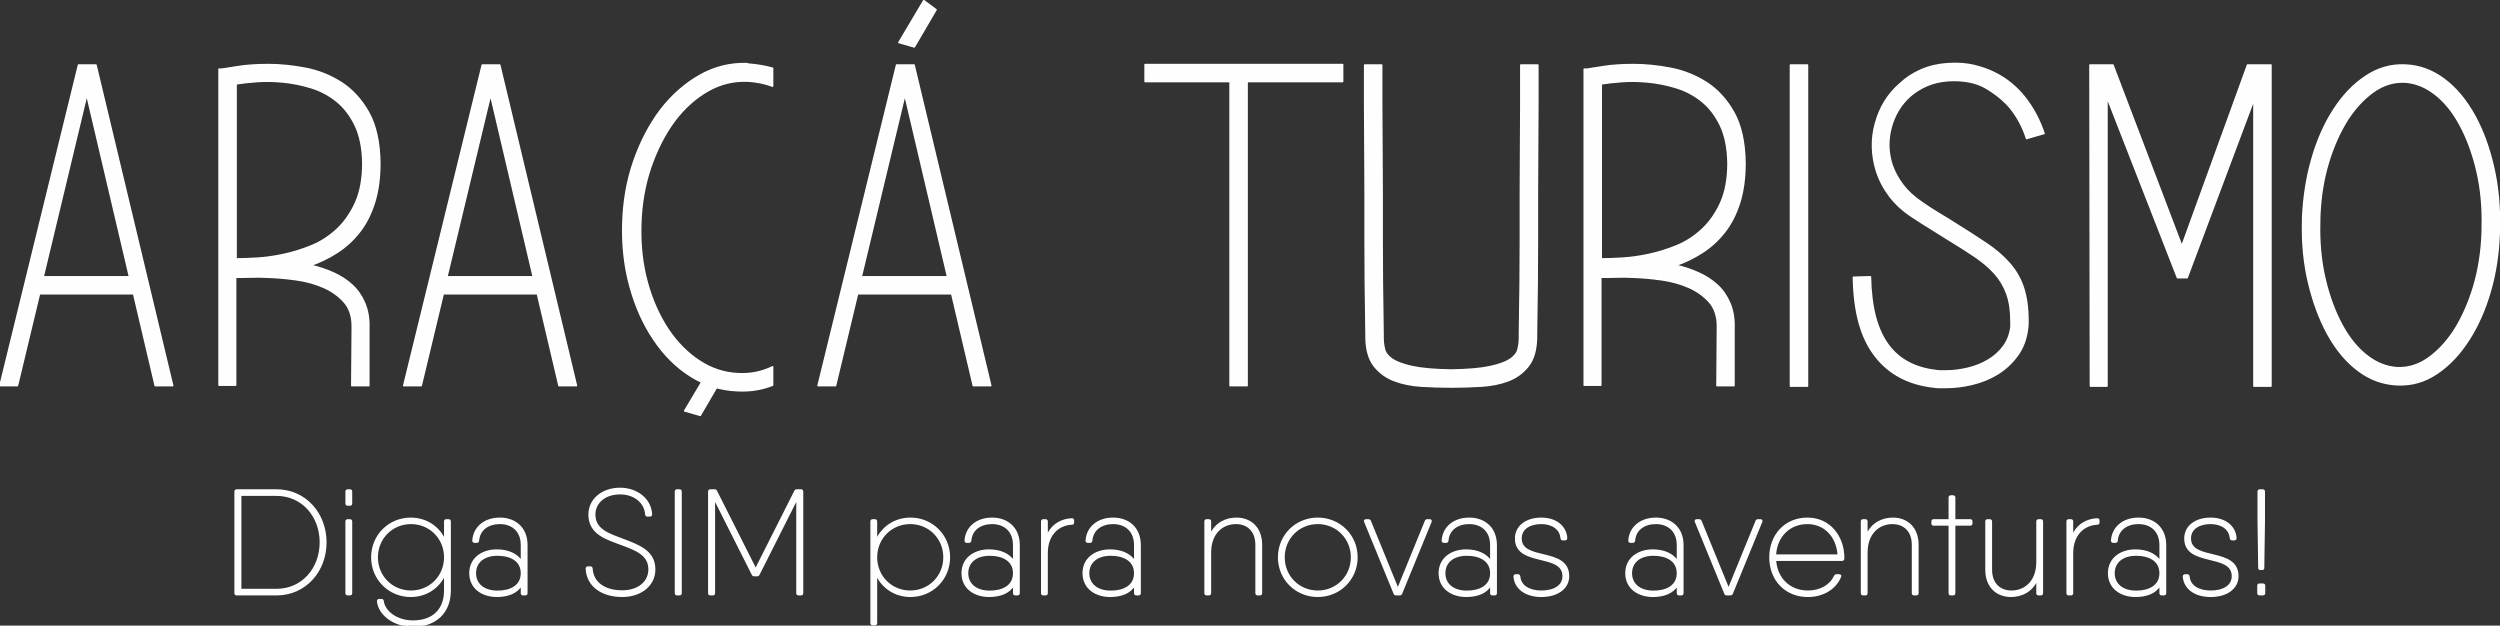 <?xml version="1.0" encoding="UTF-8"?>
<!DOCTYPE svg PUBLIC "-//W3C//DTD SVG 1.0//EN" "http://www.w3.org/TR/2001/REC-SVG-20010904/DTD/svg10.dtd">
<!-- Creator: CorelDRAW 2021 (64 Bit) -->
<svg xmlns="http://www.w3.org/2000/svg" xml:space="preserve" width="124.96mm" height="31.27mm" version="1.0" style="shape-rendering:geometricPrecision; text-rendering:geometricPrecision; image-rendering:optimizeQuality; fill-rule:evenodd; clip-rule:evenodd"
viewBox="0 0 12496 3126.98"
 xmlns:xlink="http://www.w3.org/1999/xlink"
 xmlns:xodm="http://www.corel.com/coreldraw/odm/2003">
 <rect x="0" y="0" width="12496" height="3126.98" fill="#333333" stroke="none"/>
 <defs>
  <style type="text/css">
   <![CDATA[
    .str0 {stroke:white;stroke-width:7.62;stroke-linecap:round;stroke-linejoin:round;stroke-miterlimit:22.926}
    .fil0 {fill:#FEFEFE;fill-rule:nonzero}
   ]]>
  </style>
 </defs>
 <g id="Camada_x0020_1">
  <g id="_2325328514368">
   <path class="fil0 str0" d="M1382 2449.48l-179.26 0 -19.92 0c-4.73,0 -7.47,2.73 -7.47,7.47l0 507.9c0,4.73 2.74,7.47 7.47,7.47l4.98 0 194.2 0c144.16,0 246.48,-117.27 246.48,-261.42 0,-144.16 -102.32,-261.42 -246.48,-261.42zm0 497.44l-179.26 0 0 -472.05 179.26 0c129.96,0 219.59,105.81 219.59,236.03 0,130.21 -89.63,236.02 -219.59,236.02zm355.78 -422.75l11.46 0c4.73,0 7.46,-2.74 7.46,-7.47l0 -59.75c0,-4.74 -2.73,-7.47 -7.46,-7.47l-11.46 0c-4.73,0 -7.47,2.73 -7.47,7.47l0 59.75c0,4.73 2.74,7.47 7.47,7.47zm0 448.15l11.46 0c4.73,0 7.46,-2.74 7.46,-7.47l0 -358.52c0,-4.73 -2.73,-7.47 -7.46,-7.47l-11.46 0c-4.73,0 -7.47,2.74 -7.47,7.47l0 358.52c0,4.73 2.74,7.47 7.47,7.47zm504.42 -373.46l-11.45 0c-4.73,0 -7.47,2.74 -7.47,7.47l0 92.99c-29.5,-64.98 -92.62,-108.43 -170.3,-108.43 -107.3,0 -194.19,84.65 -194.19,194.7 0,110.05 86.89,194.7 194.19,194.7 77.68,0 140.8,-43.45 170.3,-108.43l0 80.04c0,93.12 -56.76,152.87 -158.59,152.87 -87.89,0 -144.91,-52.78 -150.13,-100.33 -0.75,-4.48 -3.24,-6.97 -7.72,-6.97l-11.46 0c-4.73,0 -7.71,2.74 -7.46,7.71 5.47,64.49 79.67,124.49 176.77,124.49 111.04,0 184.98,-67.22 184.98,-177.77l0 -345.57c0,-4.73 -2.73,-7.47 -7.47,-7.47l0 0zm-187.97 356.53c-94.86,0 -169.05,-74.44 -169.05,-169.8 0,-95.36 74.19,-169.8 169.05,-169.8 94.86,0 169.05,74.44 169.05,169.8 0,95.36 -74.19,169.8 -169.05,169.8zm444.42 -364.5c-77.18,0 -129.96,45.56 -134.2,111.04 -0.25,4.98 2.74,7.72 7.47,7.72l11.46 0c4.48,0 6.97,-2.74 7.71,-7.22 3.99,-55.52 49.3,-86.64 107.56,-86.64 60.25,0 108.05,36.6 108.05,108.8l0 81.42c-23.15,-37.23 -69.46,-56.27 -123.74,-56.27 -70.7,0 -133.69,39.58 -133.69,115.27 0,75.69 62.99,115.28 133.69,115.28 53.78,0 101.09,-15.94 123.74,-56.89l0 41.45c0,4.73 2.74,7.47 7.47,7.47l11.46 0c4.73,0 7.47,-2.74 7.47,-7.47l0 -240.26c0,-86.64 -59.26,-133.7 -134.45,-133.7l0 0zm-11.7 365c-69.96,0 -111.29,-36.85 -111.29,-90.88 0,-54.02 41.33,-90.87 111.29,-90.87 62.24,0 119.75,25.89 119.75,90.87 0,63.99 -55.02,90.88 -119.75,90.88l0 0zm623.43 24.4c89.63,0 161.58,-52.29 161.58,-134.2 0,-93.36 -82.16,-120 -159.84,-150.13 -71.71,-26.89 -139.92,-49.05 -139.92,-124.24 0,-57.26 48.3,-104.32 127.22,-104.32 73.2,0 125.23,45.07 128.97,103.82 0.25,4.49 2.99,7.22 7.47,7.22l12.7 0c4.73,0 7.47,-2.73 7.22,-7.71 -3.99,-77.43 -74.45,-129.22 -156.36,-129.22 -87.39,0 -154.61,53.53 -154.61,130.21 0,96.11 84.4,120.5 163.08,149.88 69.96,26.15 136.68,49.8 136.68,124.49 0,62.49 -53.03,108.3 -134.19,108.3 -92.12,0 -147.89,-44.31 -151.88,-112.28 -0.25,-4.73 -2.99,-7.47 -7.47,-7.47l-12.69 0c-4.74,0 -7.47,2.74 -7.22,7.72 3.98,87.39 78.67,137.93 179.26,137.93l0 0zm266.15 -523.34l0 507.9c0,4.73 2.74,7.47 7.47,7.47l12.45 0c4.73,0 7.47,-2.74 7.47,-7.47l0 -507.9c0,-4.74 -2.74,-7.47 -7.47,-7.47l-12.45 0c-4.73,0 -7.47,2.73 -7.47,7.47zm627.16 -7.47l-8.09 0 -13.32 0c-4.11,0 -6.72,1.49 -8.59,5.47l-196.56 389.9 -196.57 -389.9c-1.86,-3.98 -4.48,-5.47 -8.59,-5.47l-8.96 0 -12.45 0c-4.85,0 -7.47,2.61 -7.47,7.47l0 507.9c0,4.86 2.62,7.47 7.47,7.47l12.45 0c4.86,0 7.47,-2.61 7.47,-7.47l0 -471.93 190.71 378.57c1.99,3.98 4.61,5.47 8.72,5.47l14.44 0c4.11,0 6.72,-1.49 8.59,-5.47l190.84 -378.57 0 471.93c0,4.86 2.61,7.47 7.46,7.47l12.45 0c4.86,0 7.47,-2.61 7.47,-7.47l0 -507.9c0,-4.86 -2.61,-7.47 -7.47,-7.47l0 0zm547.25 141.41c-77.68,0 -140.79,43.45 -170.3,108.43l0 -92.99c0,-4.73 -2.73,-7.47 -7.46,-7.47l-11.46 0c-4.73,0 -7.47,2.74 -7.47,7.47l0 507.9c0,4.74 2.74,7.47 7.47,7.47l11.46 0c4.73,0 7.46,-2.73 7.46,-7.47l0 -242.37c29.51,64.98 92.62,108.43 170.3,108.43 107.31,0 194.2,-84.65 194.2,-194.7 0,-110.05 -86.89,-194.7 -194.2,-194.7l0 0zm-1.24 364.5c-94.86,0 -169.06,-74.44 -169.06,-169.8 0,-95.36 74.2,-169.8 169.06,-169.8 94.86,0 169.05,74.44 169.05,169.8 0,95.36 -74.19,169.8 -169.05,169.8zm409.31 -364.5c-77.18,0 -129.96,45.56 -134.2,111.04 -0.25,4.98 2.74,7.72 7.47,7.72l11.46 0c4.48,0 6.97,-2.74 7.71,-7.22 3.99,-55.52 49.3,-86.64 107.56,-86.64 60.25,0 108.05,36.6 108.05,108.8l0 81.42c-23.15,-37.23 -69.46,-56.27 -123.74,-56.27 -70.7,0 -133.69,39.58 -133.69,115.27 0,75.69 62.99,115.28 133.69,115.28 53.78,0 101.09,-15.94 123.74,-56.89l0 41.45c0,4.73 2.74,7.47 7.47,7.47l11.46 0c4.73,0 7.47,-2.74 7.47,-7.47l0 -240.26c0,-86.64 -59.26,-133.7 -134.45,-133.7l0 0zm-11.7 365c-69.96,0 -111.29,-36.85 -111.29,-90.88 0,-54.02 41.33,-90.87 111.29,-90.87 62.24,0 119.75,25.89 119.75,90.87 0,63.99 -55.02,90.88 -119.75,90.88l0 0zm410.3 -361.76c-49.67,1.99 -100.21,26.52 -123.99,86.02l0 -73.82c0,-4.73 -2.73,-7.47 -7.46,-7.47l-11.46 0c-4.73,0 -7.47,2.74 -7.47,7.47l0 358.52c0,4.73 2.74,7.47 7.47,7.47l11.46 0c4.73,0 7.46,-2.74 7.46,-7.47l0 -200.17c0,-95.86 59.76,-143.66 126.23,-145.9 3.49,0 5.23,-2.99 5.23,-7.47l0 -9.96c0,-4.73 -2.74,-7.47 -7.47,-7.22zm206.4 -3.24c-77.18,0 -129.96,45.56 -134.2,111.04 -0.25,4.98 2.74,7.72 7.47,7.72l11.46 0c4.48,0 6.97,-2.74 7.71,-7.22 3.99,-55.52 49.3,-86.64 107.56,-86.64 60.25,0 108.05,36.6 108.05,108.8l0 81.42c-23.15,-37.23 -69.46,-56.27 -123.74,-56.27 -70.7,0 -133.69,39.58 -133.69,115.27 0,75.69 62.99,115.28 133.69,115.28 53.78,0 101.09,-15.94 123.74,-56.89l0 41.45c0,4.73 2.74,7.47 7.47,7.47l11.46 0c4.73,0 7.47,-2.74 7.47,-7.47l0 -240.26c0,-86.64 -59.26,-133.7 -134.45,-133.7l0 0zm-11.7 365c-69.96,0 -111.29,-36.85 -111.29,-90.88 0,-54.02 41.33,-90.87 111.29,-90.87 62.24,0 119.75,25.89 119.75,90.87 0,63.99 -55.02,90.88 -119.75,90.88l0 0zm628.16 -365c-51.17,0 -103.7,22.53 -130.47,82.54l0 -67.1c0,-4.73 -2.73,-7.47 -7.46,-7.47l-11.46 0c-4.73,0 -7.47,2.74 -7.47,7.47l0 358.52c0,4.73 2.74,7.47 7.47,7.47l11.46 0c4.73,0 7.46,-2.74 7.46,-7.47l0 -203.16c0,-98.59 61.75,-145.9 127.48,-145.9 59.5,0 101.08,38.84 101.08,107.31l0 241.75c0,4.73 2.74,7.47 7.47,7.47l11.45 0c4.73,0 7.47,-2.74 7.47,-7.47l0 -241.75c0,-85.9 -55.02,-132.21 -124.48,-132.21l0 0zm406.32 389.4c108.55,0 195.44,-84.65 195.44,-194.7 0,-110.05 -86.89,-194.7 -195.44,-194.7 -108.55,0 -195.44,84.65 -195.44,194.7 0,110.05 86.89,194.7 195.44,194.7zm0 -24.9c-94.86,0 -169.05,-74.44 -169.05,-169.8 0,-95.36 74.19,-169.8 169.05,-169.8 94.86,0 169.05,74.44 169.05,169.8 0,95.36 -74.19,169.8 -169.05,169.8zm559.57 -356.53l-12.2 0c-4.23,0 -7.09,1.87 -8.71,5.85l-138.31 338.85 -138.3 -338.85c-1.62,-3.98 -4.48,-5.85 -8.72,-5.85l-12.19 0c-5.36,0 -7.85,3.36 -5.86,8.59l147.27 359.02c1.62,3.73 4.48,5.85 8.72,5.85l6.72 0 11.45 0c4.23,0 7.1,-1.87 8.72,-5.85l147.26 -359.02c1.99,-5.23 -0.5,-8.59 -5.85,-8.59l0 0zm197.56 -7.97c-77.18,0 -129.96,45.56 -134.2,111.04 -0.25,4.98 2.74,7.72 7.47,7.72l11.46 0c4.48,0 6.97,-2.74 7.71,-7.22 3.99,-55.52 49.3,-86.64 107.56,-86.64 60.25,0 108.05,36.6 108.05,108.8l0 81.42c-23.15,-37.23 -69.46,-56.27 -123.74,-56.27 -70.7,0 -133.69,39.58 -133.69,115.27 0,75.69 62.99,115.28 133.69,115.28 53.78,0 101.09,-15.94 123.74,-56.89l0 41.45c0,4.73 2.74,7.47 7.47,7.47l11.46 0c4.73,0 7.47,-2.74 7.47,-7.47l0 -240.26c0,-86.64 -59.26,-133.7 -134.45,-133.7l0 0zm-11.7 365c-69.96,0 -111.29,-36.85 -111.29,-90.88 0,-54.02 41.33,-90.87 111.29,-90.87 62.24,0 119.75,25.89 119.75,90.87 0,63.99 -55.02,90.88 -119.75,90.88l0 0zm270.13 -264.66c0,-49.3 43.82,-75.44 101.83,-75.44 53.78,0 95.61,26.64 99.34,74.19 0.75,4.49 3.24,7.22 7.72,7.22l11.45 0c4.73,0 7.72,-2.73 7.47,-7.71 -3.98,-58.26 -53.28,-98.6 -125.98,-98.6 -77.43,0 -128.22,41.58 -128.22,100.34 0,141.66 237.52,68.96 237.52,188.72 0,49.3 -46.31,75.44 -109.3,75.44 -60.5,0 -105.07,-26.64 -108.8,-74.19 -0.75,-4.49 -3.24,-7.22 -7.72,-7.22l-11.45 0c-4.73,0 -7.72,2.73 -7.47,7.71 3.98,58.26 56.02,98.6 135.44,98.6 82.41,0 135.69,-41.58 135.69,-100.34 0,-144.15 -237.52,-71.45 -237.52,-188.72zm674.47 -100.34c-77.18,0 -129.96,45.56 -134.2,111.04 -0.25,4.98 2.74,7.72 7.47,7.72l11.46 0c4.48,0 6.97,-2.74 7.71,-7.22 3.99,-55.52 49.3,-86.64 107.56,-86.64 60.25,0 108.05,36.6 108.05,108.8l0 81.42c-23.15,-37.23 -69.46,-56.27 -123.74,-56.27 -70.7,0 -133.69,39.58 -133.69,115.27 0,75.69 62.99,115.28 133.69,115.28 53.78,0 101.09,-15.94 123.74,-56.89l0 41.45c0,4.73 2.74,7.47 7.47,7.47l11.46 0c4.73,0 7.47,-2.74 7.47,-7.47l0 -240.26c0,-86.64 -59.26,-133.7 -134.45,-133.7l0 0zm-11.7 365c-69.96,0 -111.29,-36.85 -111.29,-90.88 0,-54.02 41.33,-90.87 111.29,-90.87 62.24,0 119.75,25.89 119.75,90.87 0,63.99 -55.02,90.88 -119.75,90.88l0 0zm534.17 -357.03l-12.2 0c-4.23,0 -7.09,1.87 -8.71,5.85l-138.31 338.85 -138.3 -338.85c-1.62,-3.98 -4.48,-5.85 -8.72,-5.85l-12.19 0c-5.36,0 -7.85,3.36 -5.86,8.59l147.27 359.02c1.62,3.73 4.48,5.85 8.72,5.85l6.72 0 11.45 0c4.23,0 7.1,-1.87 8.72,-5.85l147.26 -359.02c1.99,-5.23 -0.5,-8.59 -5.85,-8.59l0 0zm235.15 -7.97c-112.28,0 -187.22,84.9 -187.22,194.7 0,112.78 77.43,194.7 189.22,194.7 77.68,0 139.3,-39.59 162.95,-98.97 1.74,-4.36 -1.12,-7.34 -6.6,-7.34l-13.32 0c-4.23,0 -6.85,1.86 -8.84,5.47 -20.29,45.44 -70.33,75.94 -133.95,75.94 -90.12,0 -156.47,-62.12 -162.57,-155.61l314.95 0 18.17 0c4.61,0 7.47,-2.36 7.72,-7.22l0 -5.48c0,-102.32 -67.22,-196.19 -180.51,-196.19l0 0zm0 24.9c82.17,0 147.77,60.63 154.24,159.09l-314.82 0c4.6,-93.49 69.46,-159.09 160.58,-159.09zm427.25 -24.9c-51.17,0 -103.7,22.53 -130.47,82.54l0 -67.1c0,-4.73 -2.73,-7.47 -7.46,-7.47l-11.46 0c-4.73,0 -7.47,2.74 -7.47,7.47l0 358.52c0,4.73 2.74,7.47 7.47,7.47l11.46 0c4.73,0 7.46,-2.74 7.46,-7.47l0 -203.16c0,-98.59 61.75,-145.9 127.48,-145.9 59.5,0 101.08,38.84 101.08,107.31l0 241.75c0,4.73 2.74,7.47 7.47,7.47l11.45 0c4.73,0 7.47,-2.74 7.47,-7.47l0 -241.75c0,-85.9 -55.02,-132.21 -124.48,-132.21l0 0zm386.4 7.97l-78.18 0 0 -112.04c0,-4.73 -2.73,-7.47 -7.46,-7.47l-11.46 0c-4.73,0 -7.47,2.74 -7.47,7.47l0 112.04 -78.42 0c-4.73,0 -7.47,2.74 -7.47,7.47l0 9.96c0,4.73 2.74,7.47 7.47,7.47l78.42 0 0 341.09c0,4.73 2.74,7.47 7.47,7.47l11.46 0c4.73,0 7.46,-2.74 7.46,-7.47l0 -341.09 78.18 0c4.73,0 7.47,-2.74 7.47,-7.47l0 -9.96c0,-4.73 -2.74,-7.47 -7.47,-7.47zm352.8 0l-11.46 0c-4.73,0 -7.46,2.74 -7.46,7.47l0 203.16c0,98.59 -61.75,145.9 -127.48,145.9 -59.5,0 -101.08,-38.84 -101.08,-107.31l0 -241.75c0,-4.73 -2.74,-7.47 -7.47,-7.47l-11.45 0c-4.73,0 -7.47,2.74 -7.47,7.47l0 241.75c0,85.9 55.02,132.21 124.48,132.21 51.17,0 103.7,-22.53 130.47,-82.54l0 67.1c0,4.73 2.73,7.47 7.46,7.47l11.46 0c4.73,0 7.47,-2.74 7.47,-7.47l0 -358.52c0,-4.73 -2.74,-7.47 -7.47,-7.47l0 0zm282.08 -4.73c-49.67,1.99 -100.21,26.52 -123.99,86.02l0 -73.82c0,-4.73 -2.73,-7.47 -7.46,-7.47l-11.46 0c-4.73,0 -7.47,2.74 -7.47,7.47l0 358.52c0,4.73 2.74,7.47 7.47,7.47l11.46 0c4.73,0 7.46,-2.74 7.46,-7.47l0 -200.17c0,-95.86 59.76,-143.66 126.23,-145.9 3.49,0 5.23,-2.99 5.23,-7.47l0 -9.96c0,-4.73 -2.74,-7.47 -7.47,-7.22zm206.4 -3.24c-77.18,0 -129.96,45.56 -134.2,111.04 -0.25,4.98 2.74,7.72 7.47,7.72l11.46 0c4.48,0 6.97,-2.74 7.71,-7.22 3.99,-55.52 49.3,-86.64 107.56,-86.64 60.25,0 108.05,36.6 108.05,108.8l0 81.42c-23.15,-37.23 -69.46,-56.27 -123.74,-56.27 -70.7,0 -133.69,39.58 -133.69,115.27 0,75.69 62.99,115.28 133.69,115.28 53.78,0 101.09,-15.94 123.74,-56.89l0 41.45c0,4.73 2.74,7.47 7.47,7.47l11.46 0c4.73,0 7.47,-2.74 7.47,-7.47l0 -240.26c0,-86.64 -59.26,-133.7 -134.45,-133.7l0 0zm-11.7 365c-69.96,0 -111.29,-36.85 -111.29,-90.88 0,-54.02 41.33,-90.87 111.29,-90.87 62.24,0 119.75,25.89 119.75,90.87 0,63.99 -55.02,90.88 -119.75,90.88l0 0zm270.13 -264.66c0,-49.3 43.82,-75.44 101.83,-75.44 53.78,0 95.61,26.64 99.34,74.19 0.75,4.49 3.24,7.22 7.72,7.22l11.45 0c4.73,0 7.72,-2.73 7.47,-7.71 -3.98,-58.26 -53.28,-98.6 -125.98,-98.6 -77.43,0 -128.22,41.58 -128.22,100.34 0,141.66 237.52,68.96 237.52,188.72 0,49.3 -46.31,75.44 -109.3,75.44 -60.5,0 -105.07,-26.64 -108.8,-74.19 -0.75,-4.49 -3.24,-7.22 -7.72,-7.22l-11.45 0c-4.73,0 -7.72,2.73 -7.47,7.71 3.98,58.26 56.02,98.6 135.44,98.6 82.41,0 135.69,-41.58 135.69,-100.34 0,-144.15 -237.52,-71.45 -237.52,-188.72zm349.56 154.11l10.46 0c3.73,0 6.22,-2.24 6.22,-5.97l3.49 -240.01 0 -142.41c0,-4.74 -2.74,-7.47 -7.47,-7.47l-14.94 0c-4.73,0 -7.47,2.73 -7.47,7.47l0 140.42 3.48 242c0,3.73 2.49,5.97 6.23,5.97zm-3.49 126.98l17.43 0c4.73,0 7.47,-2.74 7.47,-7.47l0 -37.35c0,-4.73 -2.74,-7.46 -7.47,-7.46l-17.43 0c-4.73,0 -7.47,2.73 -7.47,7.46l0 37.35c0,4.73 2.74,7.47 7.47,7.47z"/>
   <g>
    <path class="fil0 str0" d="M479.71 325.09l383.43 1602.59 -87.25 0 -107.91 -459.19 -470.68 0 -110.2 459.19 -87.25 0 392.61 -1602.59 87.25 0zm167.61 1058.45l-213.53 -909.21 -218.12 909.21 431.65 0zm1113.54 247.96c0,-50.51 -13.39,-91.07 -40.18,-121.68 -27.17,-30.62 -61.22,-55.11 -102.55,-73.48 -41.71,-18.36 -86.86,-30.99 -136.23,-37.88 -48.98,-6.89 -96.05,-11.1 -140.44,-12.63 -27.93,-1.53 -53.57,-1.91 -77.29,-1.15 -23.73,0.77 -44.39,1.15 -61.23,1.15l-25.26 0 0 539.56 -82.65 0 0 -1579.64 13.77 0c10.72,-1.53 37.51,-5.74 80.75,-12.62 42.86,-6.89 93.37,-10.34 151.91,-10.34 58.17,0 119.78,6.13 184.07,18.37 64.67,12.25 124.36,35.97 179.85,71.18 55.1,35.2 100.64,84.95 136.99,149.24 35.97,64.28 54.72,148.47 56.25,252.55 0,76.54 -9.18,143.5 -27.55,200.9 -18.37,57.4 -43.62,106.38 -76.15,146.94 -32.14,40.57 -69.26,74.24 -111.74,101.03 -42.09,26.78 -85.33,47.83 -130.1,63.14 39.79,9.18 77.68,21.81 113.27,37.88 35.97,16.07 66.96,36.35 93.75,60.84 26.78,24.49 47.45,54.73 62.75,90.7 15.31,35.97 22.2,77.68 20.67,125.13l0 286.99 -84.95 0 2.29 -296.18zm-580.88 -337.51l9.18 0c22.96,0 55.11,-1.14 95.67,-3.44 40.56,-2.3 84.57,-8.42 131.25,-18.37 47.07,-9.95 93.76,-24.49 140.82,-43.62 46.69,-19.14 89.16,-46.69 127.81,-82.66 38.27,-35.97 69.27,-80.74 93.37,-134.31 23.73,-53.57 35.59,-119.39 35.59,-197.46 -1.53,-75 -14.16,-137.37 -37.88,-187.12 -24.11,-49.74 -54.72,-89.92 -92.22,-120.54 -37.89,-30.61 -79.98,-53.19 -126.67,-67.73 -47.06,-14.54 -93.75,-24.11 -140.82,-28.7 -46.68,-4.59 -91.07,-5.36 -132.4,-2.29 -41.33,3.06 -76.15,6.88 -103.7,11.48l0 874.76zm1317.9 -968.9l383.43 1602.59 -87.25 0 -107.91 -459.19 -470.68 0 -110.2 459.19 -87.25 0 392.61 -1602.59 87.25 0zm167.61 1058.45l-213.53 -909.21 -218.12 909.21 431.65 0zm1074.51 -1063.04c42.86,3.06 83.42,9.95 121.69,20.66l0 89.55c-38.27,-14.16 -78.83,-22.58 -121.69,-25.26l-2.29 0c-70.41,-3.06 -136.62,13.01 -198.61,48.21 -61.99,35.21 -117.47,84.57 -166.46,148.86 -48.98,65.82 -88.77,143.12 -119.39,231.51 -30.61,88.78 -47.45,184.06 -50.51,286.62l0 2.29c-3.06,102.56 7.66,198.22 32.15,287.77 24.49,89.16 59.69,168.37 105.61,237.25 44.39,65.82 96.43,117.86 156.13,156.89 59.69,39.03 123.98,60.08 192.86,63.14l2.3 0c59.69,3.06 116.33,-8.42 169.9,-34.44l0 91.84c-55.11,21.43 -112.5,30.61 -172.2,27.55l-2.3 0c-84.18,-3.06 -162.25,-27.17 -234.19,-72.32 -71.94,-45.16 -133.93,-106.77 -185.97,-184.83 -50.51,-75 -89.54,-161.87 -117.1,-260.59 -27.55,-98.73 -39.79,-203.96 -36.73,-315.7l0 -2.3c3.06,-111.73 21.43,-215.82 55.1,-312.25 33.68,-96.43 78.07,-181.38 133.17,-254.85 56.63,-73.48 122.07,-131.26 196.31,-173.35 74.23,-42.09 153.44,-61.61 237.63,-58.55l4.59 2.3zm828.85 4.59l383.43 1602.59 -87.25 0 -107.91 -459.19 -470.68 0 -110.2 459.19 -87.25 0 392.61 -1602.59 87.25 0zm167.61 1058.45l-213.53 -909.21 -218.12 909.21 431.65 0zm987.27 -975.79l0 -84.96 987.27 0 0 84.96 -477.56 0 0 1519.93 -84.95 0 0 -1519.93 -424.76 0zm1531.42 1441.87c84.19,-1.53 148.86,-7.27 194.01,-17.22 45.15,-9.95 78.45,-22.19 99.87,-36.73 21.43,-14.55 34.44,-31.38 39.04,-50.52 4.59,-19.13 6.88,-37.88 6.88,-56.25l0 -18.37c0,-12.24 0.39,-41.32 1.15,-87.24 0.77,-45.92 1.53,-101.41 2.3,-166.46 0.76,-65.05 1.15,-136.99 1.15,-215.82 0,-78.83 0,-158.81 0,-239.93 0,-81.13 0.38,-159.57 1.14,-235.34 0.77,-75.77 1.15,-143.5 1.15,-203.2 0,-59.69 0,-107.52 0,-143.49 0,-35.97 0,-53.96 0,-53.96l84.95 0c0,0 0,18.37 0,55.1 0,36.74 0,84.57 0,143.5 0,58.93 -0.38,126.66 -1.14,203.2 -0.77,76.53 -1.15,155.36 -1.15,236.48 0,81.13 0,161.49 0,241.08 0,79.59 -0.39,151.92 -1.15,216.97 -0.77,65.05 -1.53,120.54 -2.3,166.46 -0.76,45.92 -1.14,75 -1.14,87.25l0 16.07c-1.54,59.69 -15.31,106 -41.33,138.9 -26.02,32.91 -58.93,57.02 -98.73,72.33 -39.8,15.3 -84.95,24.49 -135.46,27.55 -50.51,3.06 -100.26,4.59 -149.24,4.59 -50.51,0 -100.64,-1.53 -150.39,-4.59 -49.74,-3.06 -94.9,-12.25 -135.46,-27.55 -40.56,-15.31 -73.85,-39.42 -99.88,-72.33 -26.02,-32.9 -39.79,-79.21 -41.32,-138.9l0 -16.07c0,-12.25 -0.39,-41.33 -1.15,-87.25 -0.77,-45.92 -1.53,-101.41 -2.3,-166.46 -0.76,-65.05 -1.15,-137.38 -1.15,-216.97 0,-79.59 0,-159.95 0,-241.08 0,-81.12 -0.38,-159.95 -1.14,-236.48 -0.77,-76.54 -1.15,-144.27 -1.15,-203.2 0,-58.93 0,-106.76 0,-143.5 0,-36.73 0,-55.1 0,-55.1l84.95 0c0,0 0,17.99 0,53.96 0,35.97 0,83.8 0,143.49 0,59.7 0.38,127.43 1.15,203.2 0.76,75.77 1.15,154.21 1.15,235.34 0,81.12 0,161.1 0,239.93 0,78.83 0.38,150.77 1.14,215.82 0.77,65.05 1.53,120.54 2.3,166.46 0.77,45.92 1.15,75 1.15,87.24l0 18.37c0,18.37 2.29,37.12 6.89,56.25 4.59,19.14 17.6,35.97 39.03,50.52 21.43,14.54 54.72,26.78 99.87,36.73 45.16,9.95 109.83,15.69 194.01,17.22l2.3 0zm1329.37 -218.12c0,-50.51 -13.39,-91.07 -40.18,-121.68 -27.17,-30.62 -61.22,-55.11 -102.55,-73.48 -41.71,-18.36 -86.86,-30.99 -136.23,-37.88 -48.98,-6.89 -96.05,-11.1 -140.44,-12.63 -27.93,-1.53 -53.57,-1.91 -77.29,-1.15 -23.73,0.77 -44.39,1.15 -61.23,1.15l-25.26 0 0 539.56 -82.65 0 0 -1579.64 13.77 0c10.72,-1.53 37.51,-5.74 80.75,-12.62 42.86,-6.89 93.37,-10.34 151.91,-10.34 58.17,0 119.78,6.13 184.07,18.37 64.67,12.25 124.36,35.97 179.85,71.18 55.1,35.2 100.64,84.95 136.99,149.24 35.97,64.28 54.72,148.47 56.25,252.55 0,76.54 -9.18,143.5 -27.55,200.9 -18.37,57.4 -43.62,106.38 -76.15,146.94 -32.14,40.57 -69.26,74.24 -111.74,101.03 -42.09,26.78 -85.33,47.83 -130.1,63.14 39.79,9.18 77.68,21.81 113.27,37.88 35.97,16.07 66.96,36.35 93.75,60.84 26.78,24.49 47.45,54.73 62.75,90.7 15.31,35.97 22.2,77.68 20.67,125.13l0 286.99 -84.95 0 2.29 -296.18zm-580.88 -337.51l9.18 0c22.96,0 55.11,-1.14 95.67,-3.44 40.56,-2.3 84.57,-8.42 131.25,-18.37 47.07,-9.95 93.76,-24.49 140.82,-43.62 46.69,-19.14 89.16,-46.69 127.81,-82.66 38.27,-35.97 69.27,-80.74 93.37,-134.31 23.73,-53.57 35.59,-119.39 35.59,-197.46 -1.53,-75 -14.16,-137.37 -37.88,-187.12 -24.11,-49.74 -54.72,-89.92 -92.22,-120.54 -37.89,-30.61 -79.98,-53.19 -126.67,-67.73 -47.06,-14.54 -93.75,-24.11 -140.82,-28.7 -46.68,-4.59 -91.07,-5.36 -132.4,-2.29 -41.33,3.06 -76.15,6.88 -103.7,11.48l0 874.76zm945.95 635.99l0 -1604.89 84.95 0 0 1604.89 -84.95 0zm1180.13 -1237.53c-18.36,-56.64 -45.15,-107.15 -80.36,-151.54 -30.61,-36.73 -70.79,-70.03 -120.53,-99.87 -49.75,-29.85 -113.66,-42.48 -191.72,-37.89 -39.8,3.06 -75.38,11.48 -106.76,25.26 -31.38,13.77 -59.32,31.38 -83.81,52.81 -45.92,41.32 -77.29,93.75 -94.13,156.51 -16.84,62.75 -15.31,124.74 4.59,186.35 12.25,35.21 30.23,68.5 53.96,99.88 23.72,31.38 54.72,60.08 92.98,86.1 30.62,21.43 60.85,41.32 90.7,58.93 29.84,17.6 57.78,34.82 83.8,51.66 56.63,35.2 107.14,67.73 151.53,97.58 44.39,29.84 82.28,62.37 113.65,97.96 31.38,35.2 54.73,75.77 70.03,121.68 15.31,45.92 22.96,101.79 22.96,167.99 0,16.84 -0.76,29.09 -2.29,36.74 -6.13,52.04 -22.96,96.81 -50.52,134.31 -27.55,37.89 -61.22,68.88 -101.02,93.37 -38.27,22.96 -79.98,39.8 -125.13,50.52 -45.15,10.71 -89.93,16.07 -134.32,16.07 -10.71,0 -20.66,0 -29.84,0 -9.19,0 -18.37,-0.77 -27.55,-2.3 -125.52,-13.77 -222.71,-65.05 -291.59,-153.83 -35.21,-44.39 -62,-99.11 -80.36,-164.16 -18.37,-65.05 -28.32,-141.97 -29.85,-230.75l84.95 -2.29c1.53,78.06 9.95,145.41 25.26,202.04 15.3,56.64 37.5,104.09 66.58,142.35 53.57,70.41 131.64,111.74 234.19,123.99 7.65,1.53 15.69,2.29 24.11,2.29 8.42,0 16.45,0 24.1,0 38.27,0 76.15,-4.59 113.66,-13.77 37.5,-9.19 71.55,-22.96 102.17,-41.33 30.61,-18.37 55.87,-41.33 75.76,-68.88 19.9,-27.55 32.15,-59.7 36.74,-96.43l0 -27.55c0,-53.58 -6.89,-99.5 -20.66,-137.76 -13.78,-38.27 -34.06,-72.33 -60.85,-102.17 -26.78,-29.85 -60.08,-58.17 -99.87,-84.95 -39.8,-26.79 -84.95,-55.49 -135.47,-86.1 -26.02,-16.84 -53.57,-34.06 -82.65,-51.66 -29.08,-17.61 -59.7,-37.12 -91.84,-58.55 -47.45,-30.61 -86.1,-65.82 -115.95,-105.62 -29.84,-39.79 -51.66,-81.89 -65.43,-126.27 -12.25,-39.8 -18.75,-79.6 -19.52,-119.4 -0.76,-39.79 4.21,-78.82 14.93,-117.09 21.43,-79.59 61.99,-145.41 121.68,-197.45 30.62,-29.09 66.2,-52.43 106.77,-70.03 40.56,-17.6 85.33,-27.94 134.31,-31 47.45,-3.06 90.31,0 128.58,8.8 38.26,9.19 73.08,21.43 104.46,37.12 31.38,15.69 59.32,33.68 83.81,54.34 24.49,20.28 45.92,42.09 64.28,65.05 42.86,53.58 75.77,114.8 98.73,183.68l-87.25 25.26zm1104.37 -367.36l117.1 0 0 1604.89 -84.96 0 0 -1432.69 -334.06 890.84 -48.22 0 -352.43 -902.32 0 1444.17 -82.66 0 -2.29 -1604.89 114.8 0 344.39 904.62 328.33 -904.62zm788.67 0c70.79,3.06 135.46,26.79 194.39,71.18 59.31,44.38 110.21,105.61 153.06,183.67 40.18,73.48 71.18,158.43 93.37,254.86 22.2,96.43 31.77,198.98 28.7,307.66l0 16.07c-3.06,105.62 -17.98,204.73 -44.77,297.33 -26.78,92.6 -62.75,173.35 -107.14,242.23 -45.92,71.94 -99.11,128.19 -159.96,168.75 -60.46,40.56 -125.51,59.31 -194.39,56.25l-4.59 0c-70.79,-3.06 -135.46,-26.78 -194.39,-71.17 -59.32,-44.39 -110.21,-105.62 -153.07,-183.68 -39.8,-73.47 -71.56,-158.42 -94.52,-254.86 -22.96,-96.43 -32.91,-198.98 -29.85,-307.66l0 -16.07c4.6,-105.61 20.29,-204.72 47.07,-297.33 26.79,-92.6 62.76,-173.34 107.15,-242.22 45.92,-71.94 99.87,-128.2 161.1,-168.76 61.23,-40.56 126.66,-59.31 195.54,-56.25l4.59 0 -2.29 0zm271.69 296.18c-35.21,-64.29 -76.54,-114.8 -124.37,-151.53 -47.45,-36.74 -97.96,-56.64 -151.92,-59.7l-2.29 0c-53.57,-1.53 -104.47,14.54 -151.92,48.22 -47.45,33.67 -90.69,79.59 -128.96,137.76 -39.79,62.75 -72.7,136.22 -97.96,220.41 -25.25,84.19 -39.41,176.02 -42.47,275.52l0 16.07c-3.07,101.02 5.74,195.92 26.4,284.7 20.66,88.78 49.75,166.84 86.48,234.19 35.21,64.29 76.53,114.8 124.37,151.54 47.45,36.73 97.96,56.63 151.91,59.69l2.3 0c53.57,1.53 104.47,-14.54 151.92,-48.21 47.45,-33.68 90.69,-79.6 128.96,-137.76 39.79,-62.76 72.7,-136.23 97.96,-220.42 25.25,-84.18 39.41,-176.02 42.47,-275.52l0 -16.07c3.06,-101.02 -5.74,-195.92 -26.4,-284.7 -20.66,-88.78 -49.75,-166.84 -86.48,-234.19z"/>
    <polygon class="fil0 str0" points="4570.09,234.57 4678.8,48.67 4617.36,2.98 4492.9,212.52 "/>
    <polygon class="fil0 str0" points="3500.13,2076.16 3610.04,1888.19 3547.91,1841.99 3422.07,2053.86 "/>
   </g>
  </g>
 </g>
</svg>
